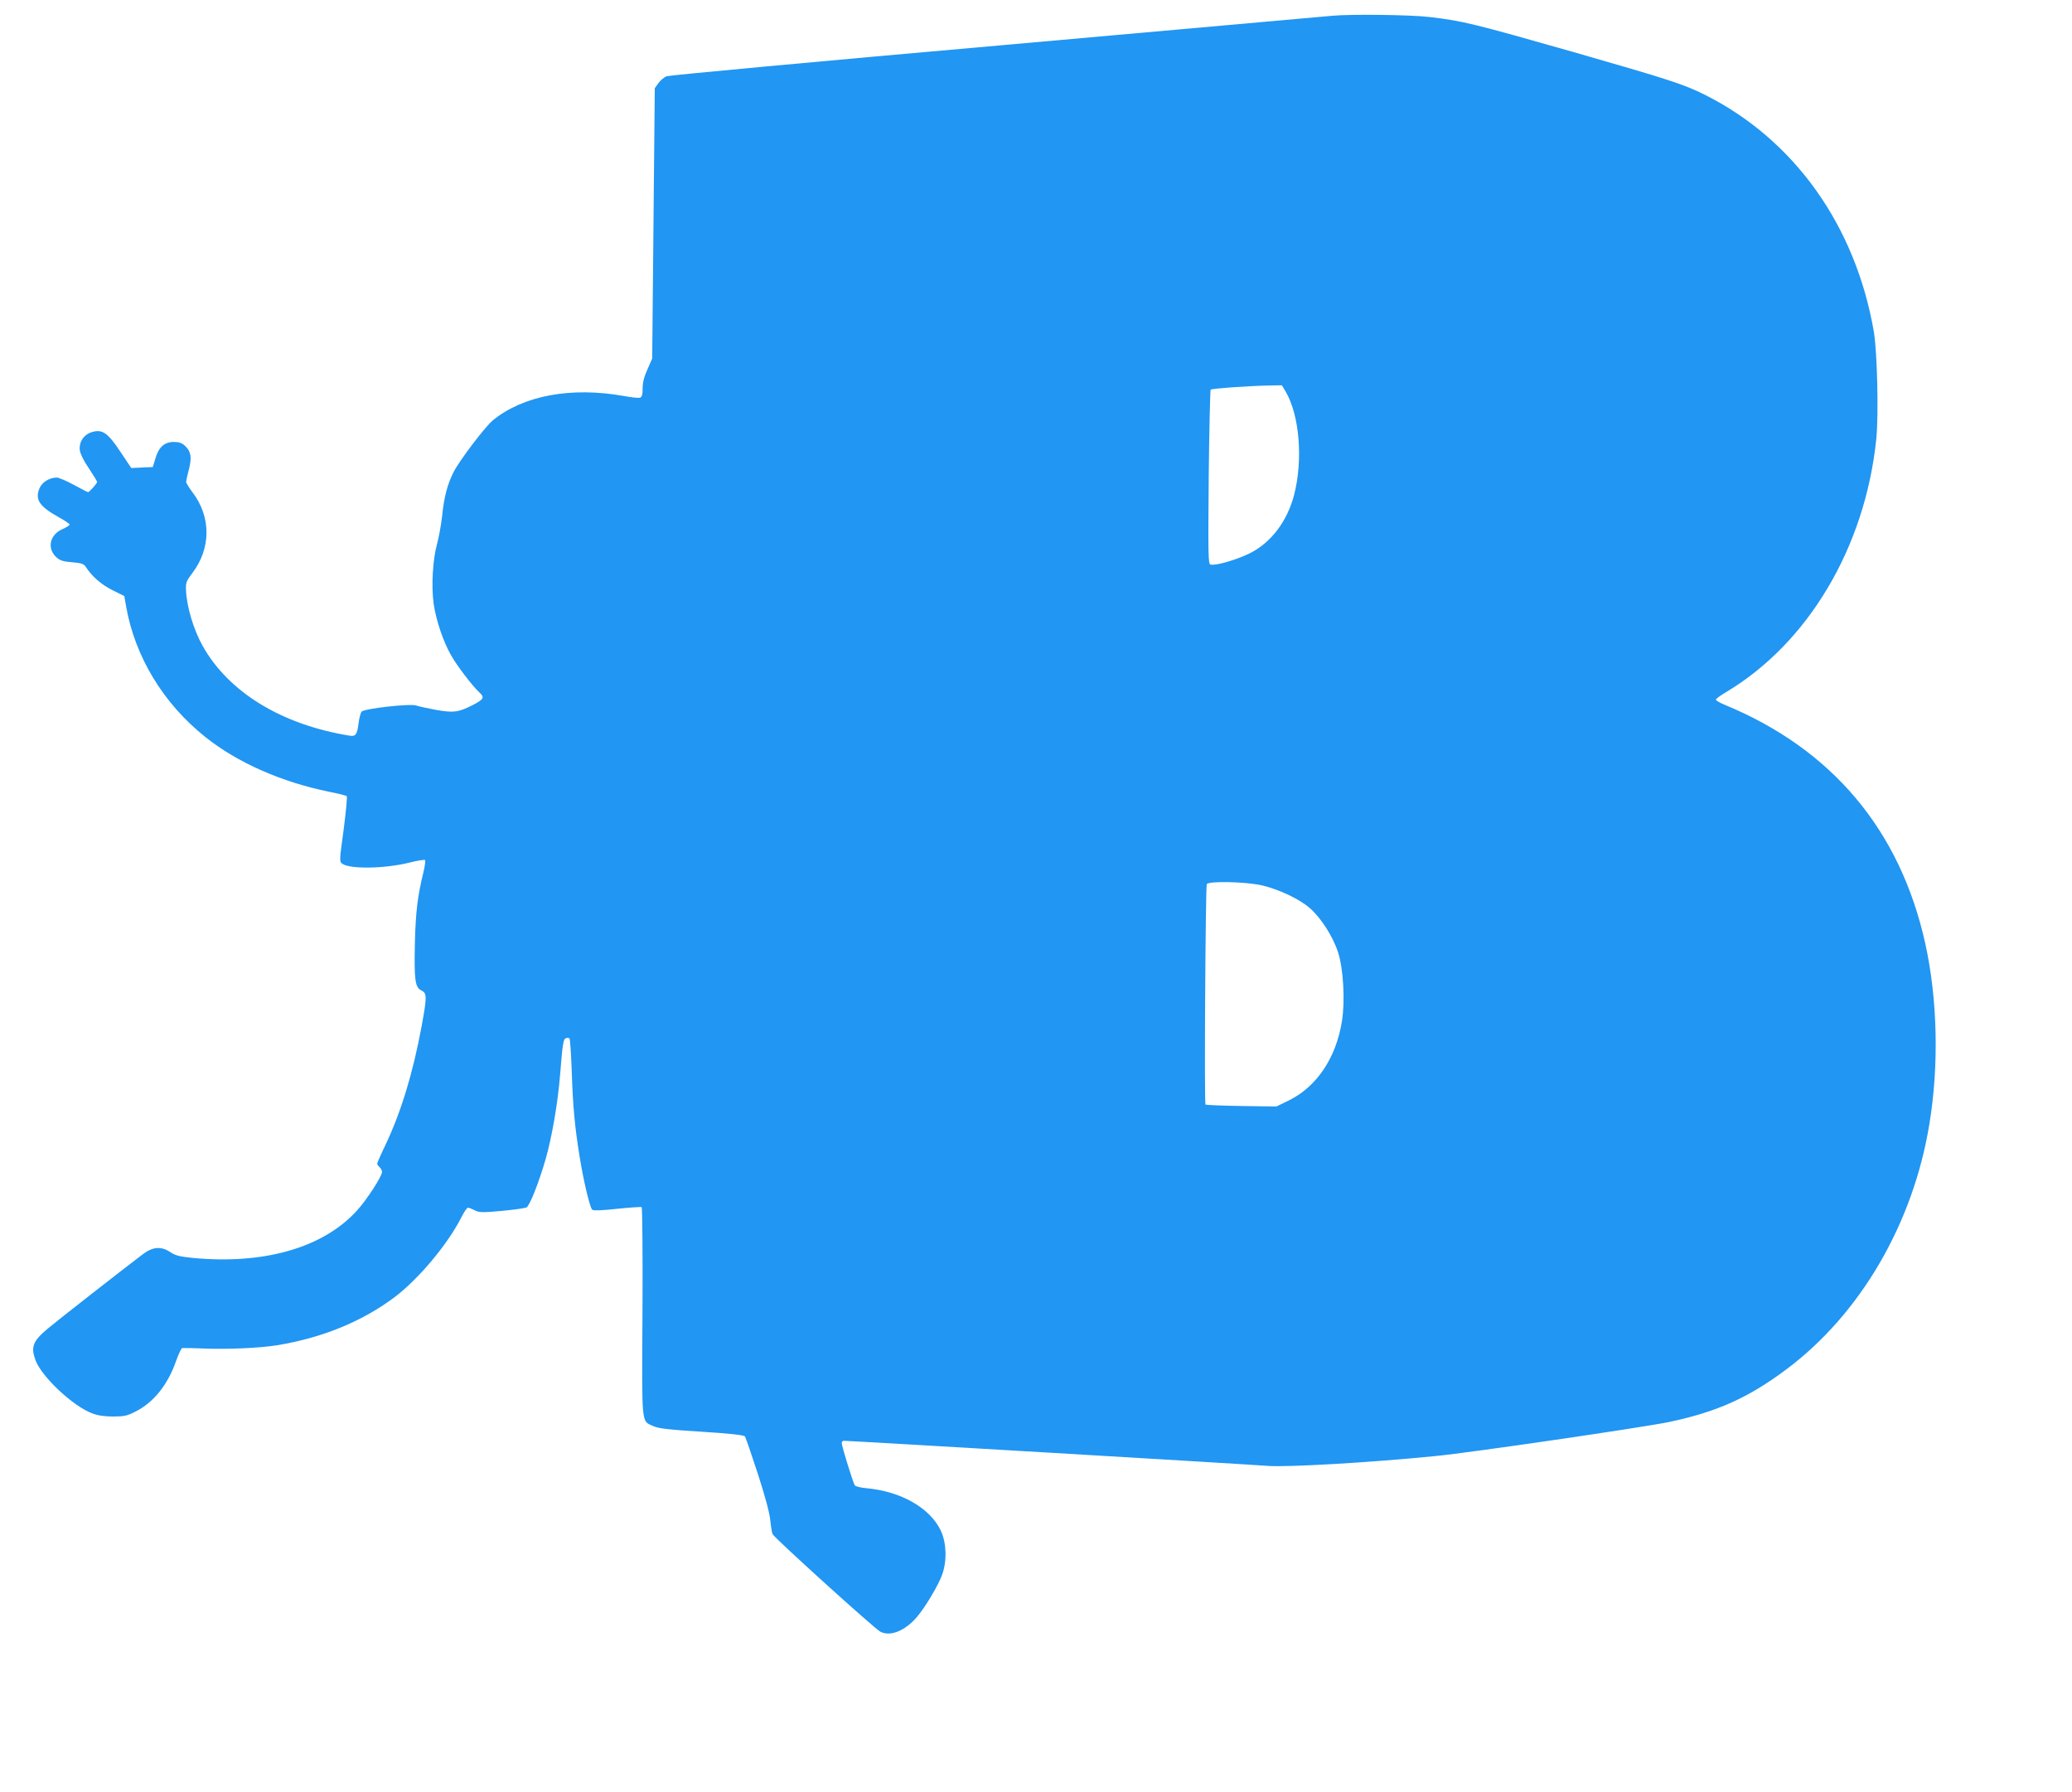 <?xml version="1.0" standalone="no"?>
<!DOCTYPE svg PUBLIC "-//W3C//DTD SVG 20010904//EN"
 "http://www.w3.org/TR/2001/REC-SVG-20010904/DTD/svg10.dtd">
<svg version="1.0" xmlns="http://www.w3.org/2000/svg"
 width="1280pt" height="1107pt" viewBox="0 0 1280 1107"
 preserveAspectRatio="xMidYMid meet">
<g transform="translate(0,1107) scale(0.1,-0.1)"
fill="#2196f3" stroke="none">
<path d="M8235 10973 c-22 -2 -951 -85 -2065 -184 -1114 -98 -2037 -184 -2053
-190 -15 -7 -38 -26 -50 -43 l-22 -31 -8 -835 -8 -835 -29 -66 c-21 -45 -30
-82 -30 -118 0 -37 -4 -53 -15 -57 -8 -4 -54 1 -102 10 -325 58 -621 3 -809
-151 -48 -40 -206 -248 -242 -319 -38 -76 -59 -153 -71 -274 -6 -52 -20 -129
-31 -170 -27 -96 -36 -262 -21 -370 15 -102 58 -230 106 -315 37 -67 133 -192
178 -234 32 -29 25 -41 -42 -76 -91 -46 -119 -49 -228 -30 -54 10 -109 22
-122 27 -36 13 -323 -19 -337 -38 -7 -8 -15 -41 -19 -72 -9 -71 -18 -83 -58
-76 -420 69 -745 269 -905 554 -56 100 -99 243 -103 345 -2 45 2 56 39 105
116 152 117 346 2 498 -22 29 -40 58 -40 65 0 6 7 41 17 77 19 76 13 111 -24
146 -19 18 -37 24 -69 24 -58 0 -94 -32 -114 -102 l-16 -53 -67 -3 -66 -3 -67
100 c-78 118 -112 141 -176 122 -50 -15 -81 -61 -75 -112 3 -22 25 -67 56
-112 28 -42 51 -80 51 -84 0 -9 -48 -63 -56 -63 -3 0 -43 20 -88 45 -46 25
-93 45 -105 45 -45 0 -91 -28 -107 -66 -29 -70 -1 -112 119 -179 37 -20 67
-41 67 -45 0 -5 -20 -18 -45 -29 -78 -34 -96 -119 -37 -173 22 -20 41 -27 97
-31 58 -5 73 -10 85 -29 39 -60 98 -111 166 -144 l72 -36 11 -64 c55 -311 230
-600 490 -807 198 -158 470 -278 765 -338 56 -11 104 -23 108 -27 4 -4 -5 -97
-19 -206 -26 -191 -27 -199 -9 -211 47 -35 264 -31 413 6 51 13 95 20 99 16 3
-3 -1 -37 -10 -74 -37 -151 -48 -245 -53 -438 -5 -230 1 -274 40 -293 35 -17
35 -38 2 -219 -54 -292 -128 -535 -226 -740 -27 -56 -49 -107 -49 -111 0 -5 7
-15 15 -22 8 -7 15 -20 15 -29 0 -27 -93 -171 -155 -239 -209 -230 -575 -335
-1018 -292 -78 8 -105 15 -134 35 -57 38 -109 34 -170 -12 -140 -106 -527
-409 -588 -460 -93 -78 -106 -113 -75 -197 39 -102 230 -281 348 -326 36 -14
77 -20 131 -20 66 0 87 4 137 30 111 55 200 165 251 311 15 43 33 80 38 82 6
1 66 0 135 -3 147 -6 346 3 450 20 279 45 527 147 726 296 150 113 330 328
415 496 16 32 34 58 40 58 5 0 24 -7 41 -16 27 -14 46 -15 167 -4 75 7 144 17
153 21 20 10 77 154 119 300 38 132 75 345 89 519 16 198 20 221 36 227 8 3
18 2 22 -2 4 -3 10 -95 14 -203 7 -217 19 -345 49 -529 24 -149 63 -311 77
-325 7 -7 54 -6 154 5 79 8 147 13 152 10 4 -3 7 -294 5 -647 -4 -714 -8 -671
66 -705 32 -15 93 -22 300 -35 176 -11 262 -21 267 -29 5 -7 40 -111 80 -232
47 -146 73 -244 77 -290 4 -38 10 -75 14 -82 19 -31 629 -583 665 -602 61 -32
152 4 226 90 52 61 134 198 157 264 30 86 26 195 -9 270 -67 140 -244 242
-458 262 -35 3 -68 11 -73 17 -10 13 -81 242 -81 262 0 8 6 14 13 14 40 0
2509 -146 2619 -155 119 -9 628 20 1038 61 208 20 1283 177 1440 210 295 62
490 149 725 325 457 341 784 901 884 1516 60 364 50 771 -25 1113 -155 702
-576 1203 -1241 1477 -29 12 -53 26 -53 31 0 5 28 26 62 46 508 303 860 895
929 1564 15 150 6 535 -15 662 -113 657 -492 1188 -1045 1465 -131 65 -217 93
-816 265 -615 175 -679 191 -885 215 -115 14 -484 18 -595 8z m-291 -2325 c84
-146 106 -418 51 -633 -43 -167 -145 -300 -279 -365 -85 -41 -213 -77 -239
-67 -13 5 -14 67 -10 539 3 293 9 537 12 541 7 7 225 23 368 26 l72 1 25 -42z
m-144 -3048 c106 -26 230 -85 292 -140 69 -60 143 -176 174 -273 33 -101 44
-301 24 -425 -36 -226 -155 -404 -327 -489 l-78 -38 -215 3 c-118 2 -218 6
-223 9 -8 5 0 1334 8 1361 7 21 244 16 345 -8z"/>
</g>
</svg>
